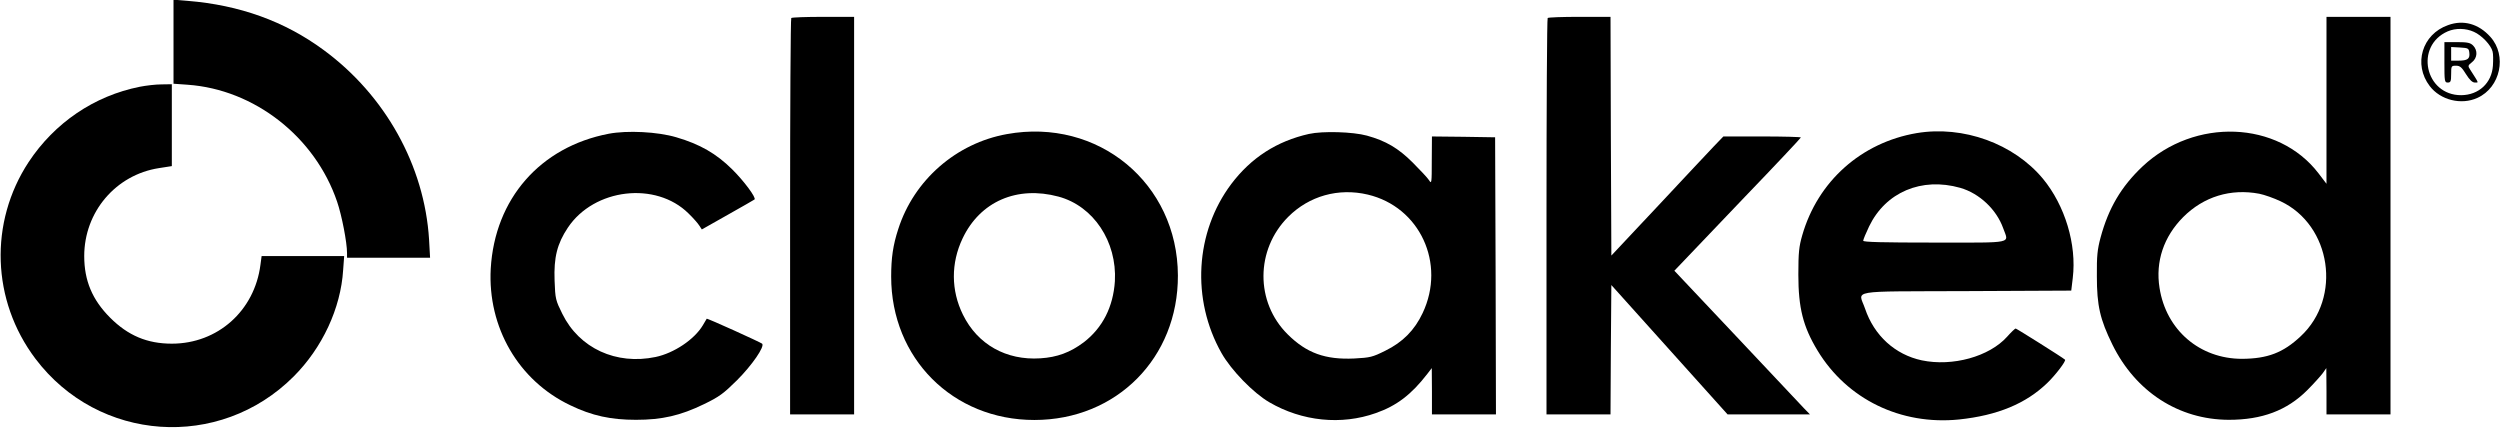 <?xml version="1.0" standalone="no"?>
<!DOCTYPE svg PUBLIC "-//W3C//DTD SVG 20010904//EN"
 "http://www.w3.org/TR/2001/REC-SVG-20010904/DTD/svg10.dtd">
<svg version="1.0" xmlns="http://www.w3.org/2000/svg"
 width="1484pt" height="254pt" viewBox="0 0 1484 254"
 preserveAspectRatio="xMidYMid meet">

<g transform="translate(0,254) scale(0.1,-0.1)"
fill="#000000" stroke="none">
<path d="M1030 2293 l0 -250 84 -6 c396 -28 756 -309 887 -694 28 -82 59 -242
59 -305 l0 -28 247 0 246 0 -6 108 c-27 438 -260 857 -627 1126 -231 170 -498
266 -807 291 l-83 7 0 -249z"/>
<path d="M4697 2433 c-4 -3 -7 -534 -7 -1180 l0 -1173 190 0 190 0 0 1180 0
1180 -183 0 c-101 0 -187 -3 -190 -7z"/>
<path d="M9187 2433 c-4 -3 -7 -534 -7 -1180 l0 -1173 190 0 190 0 2 384 3
384 345 -384 345 -384 245 0 244 0 -36 37 c-19 21 -200 213 -402 427 l-367
389 44 46 c24 25 193 202 375 393 183 190 332 349 332 352 0 3 -104 6 -230 6
l-230 0 -55 -57 c-30 -32 -180 -191 -332 -354 l-278 -296 -3 709 -2 708 -183
0 c-101 0 -187 -3 -190 -7z"/>
<path d="M13810 1944 l0 -495 -48 63 c-240 312 -734 331 -1044 40 -127 -120
-202 -248 -249 -422 -19 -71 -23 -109 -22 -230 0 -175 19 -256 92 -405 138
-281 394 -446 691 -447 197 0 345 55 466 176 39 39 80 85 92 101 l21 30 1
-137 0 -138 190 0 190 0 0 1180 0 1180 -190 0 -190 0 0 -496z m-399 -554 c30
-6 87 -26 127 -45 301 -142 365 -572 119 -801 -104 -98 -197 -133 -348 -134
-252 0 -451 171 -490 421 -25 157 25 304 140 420 122 122 282 171 452 139z"/>
<path d="M14532 2391 c-155 -54 -208 -233 -109 -362 63 -83 187 -114 283 -70
137 62 177 251 77 362 -70 78 -160 103 -251 70z m153 -40 c46 -20 102 -79 111
-117 4 -13 4 -51 2 -84 -7 -103 -84 -174 -188 -175 -216 -1 -278 293 -80 379
47 20 107 19 155 -3z"/>
<path d="M14510 2170 c0 -113 1 -120 20 -120 17 0 20 7 20 50 0 48 1 50 29 50
23 0 34 -9 59 -50 22 -35 38 -50 53 -50 23 0 26 -8 -27 75 -16 24 -15 26 10
46 32 25 35 70 6 99 -16 16 -33 20 -95 20 l-75 0 0 -120z m148 56 c4 -35 -10
-46 -65 -46 l-43 0 0 41 0 40 53 -3 c49 -3 52 -5 55 -32z"/>
<path d="M830 2025 c-271 -54 -506 -214 -660 -447 -235 -358 -220 -822 40
-1167 374 -496 1093 -546 1533 -106 170 170 280 405 294 633 l6 82 -245 0
-245 0 -7 -52 c-35 -273 -254 -468 -526 -468 -146 0 -260 48 -366 154 -106
106 -154 220 -154 366 0 262 187 482 443 522 l77 12 0 243 0 243 -62 -1 c-35
0 -92 -7 -128 -14z"/>
<path d="M3613 1746 c-406 -78 -676 -386 -700 -801 -19 -348 165 -665 473
-811 128 -62 241 -86 389 -86 155 0 264 25 404 93 91 44 116 63 196 142 90 90
166 201 149 217 -11 9 -326 152 -329 148 -1 -2 -11 -19 -23 -39 -50 -84 -171
-165 -280 -188 -234 -49 -453 51 -554 256 -40 81 -42 88 -46 198 -5 137 15
218 79 314 156 233 522 276 716 84 27 -26 56 -59 64 -72 l15 -23 154 87 c85
48 157 89 159 91 11 10 -63 110 -133 179 -94 93 -191 149 -331 190 -111 33
-291 42 -402 21z"/>
<path d="M5977 1744 c-301 -54 -552 -273 -645 -564 -31 -95 -42 -171 -42 -282
0 -485 366 -851 850 -851 488 0 854 369 852 858 -2 547 -473 937 -1015 839z
m306 -371 c208 -56 348 -267 335 -502 -10 -153 -73 -277 -185 -363 -80 -60
-158 -89 -258 -95 -202 -13 -372 82 -459 259 -71 144 -72 306 -2 453 104 219
323 314 569 248z"/>
<path d="M7770 1745 c-191 -43 -343 -141 -461 -297 -215 -286 -238 -686 -58
-1004 57 -101 189 -237 284 -292 194 -113 427 -137 632 -64 123 43 211 110
305 232 l27 35 1 -137 0 -138 190 0 190 0 -2 823 -3 822 -187 3 -188 2 -1
-142 c0 -136 -1 -142 -16 -118 -9 14 -53 61 -97 105 -86 86 -160 129 -272 160
-84 23 -263 28 -344 10z m349 -360 c309 -73 465 -409 326 -703 -48 -102 -118
-173 -222 -224 -76 -38 -90 -41 -184 -46 -172 -8 -283 32 -395 143 -193 191
-192 503 3 698 124 124 298 173 472 132z"/>
<path d="M11378 1750 c-329 -56 -588 -286 -680 -607 -19 -66 -23 -102 -23
-233 0 -198 28 -309 114 -451 175 -289 494 -444 840 -409 228 24 397 94 524
217 48 46 113 131 105 138 -11 11 -288 185 -293 185 -4 0 -27 -22 -51 -49
-106 -118 -324 -178 -506 -140 -159 34 -283 147 -337 307 -39 114 -112 101
602 104 l622 3 9 75 c24 199 -46 430 -177 589 -174 209 -473 317 -749 271z
m258 -325 c114 -33 215 -128 255 -240 33 -93 73 -85 -406 -85 -313 0 -425 3
-425 11 0 7 16 45 35 85 98 203 311 294 541 229z"/>
</g>
</svg>
